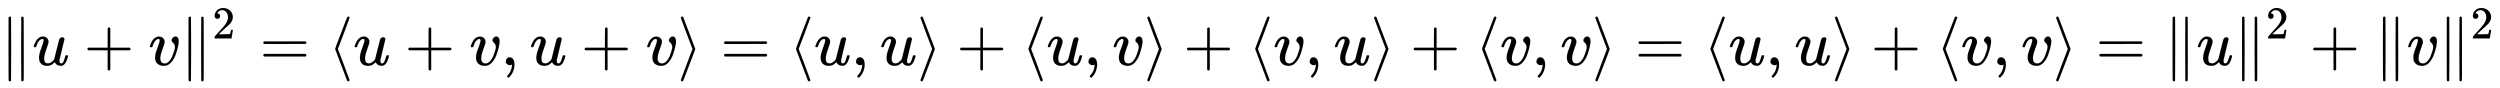 <svg xmlns:xlink="http://www.w3.org/1999/xlink" width="89.73ex" height="3.176ex" style="vertical-align: -0.838ex;" viewBox="0 -1006.6 38633.7 1367.4" role="img" focusable="false" xmlns="http://www.w3.org/2000/svg" aria-labelledby="MathJax-SVG-1-Title">
<title id="MathJax-SVG-1-Title">{\displaystyle \|u+v\|^{2}=\langle u+v,u+v\rangle =\langle u,u\rangle +\langle u,v\rangle +\langle v,u\rangle +\langle v,v\rangle =\langle u,u\rangle +\langle v,v\rangle =\|u\|^{2}+\|v\|^{2}}</title>
<defs aria-hidden="true">
<path stroke-width="1" id="E1-MJMAIN-2225" d="M133 736Q138 750 153 750Q164 750 170 739Q172 735 172 250T170 -239Q164 -250 152 -250Q144 -250 138 -244L137 -243Q133 -241 133 -179T132 250Q132 731 133 736ZM329 739Q334 750 346 750Q353 750 361 744L362 743Q366 741 366 679T367 250T367 -178T362 -243L361 -244Q355 -250 347 -250Q335 -250 329 -239Q327 -235 327 250T329 739Z"></path>
<path stroke-width="1" id="E1-MJMATHI-75" d="M21 287Q21 295 30 318T55 370T99 420T158 442Q204 442 227 417T250 358Q250 340 216 246T182 105Q182 62 196 45T238 27T291 44T328 78L339 95Q341 99 377 247Q407 367 413 387T427 416Q444 431 463 431Q480 431 488 421T496 402L420 84Q419 79 419 68Q419 43 426 35T447 26Q469 29 482 57T512 145Q514 153 532 153Q551 153 551 144Q550 139 549 130T540 98T523 55T498 17T462 -8Q454 -10 438 -10Q372 -10 347 46Q345 45 336 36T318 21T296 6T267 -6T233 -11Q189 -11 155 7Q103 38 103 113Q103 170 138 262T173 379Q173 380 173 381Q173 390 173 393T169 400T158 404H154Q131 404 112 385T82 344T65 302T57 280Q55 278 41 278H27Q21 284 21 287Z"></path>
<path stroke-width="1" id="E1-MJMAIN-2B" d="M56 237T56 250T70 270H369V420L370 570Q380 583 389 583Q402 583 409 568V270H707Q722 262 722 250T707 230H409V-68Q401 -82 391 -82H389H387Q375 -82 369 -68V230H70Q56 237 56 250Z"></path>
<path stroke-width="1" id="E1-MJMATHI-76" d="M173 380Q173 405 154 405Q130 405 104 376T61 287Q60 286 59 284T58 281T56 279T53 278T49 278T41 278H27Q21 284 21 287Q21 294 29 316T53 368T97 419T160 441Q202 441 225 417T249 361Q249 344 246 335Q246 329 231 291T200 202T182 113Q182 86 187 69Q200 26 250 26Q287 26 319 60T369 139T398 222T409 277Q409 300 401 317T383 343T365 361T357 383Q357 405 376 424T417 443Q436 443 451 425T467 367Q467 340 455 284T418 159T347 40T241 -11Q177 -11 139 22Q102 54 102 117Q102 148 110 181T151 298Q173 362 173 380Z"></path>
<path stroke-width="1" id="E1-MJMAIN-32" d="M109 429Q82 429 66 447T50 491Q50 562 103 614T235 666Q326 666 387 610T449 465Q449 422 429 383T381 315T301 241Q265 210 201 149L142 93L218 92Q375 92 385 97Q392 99 409 186V189H449V186Q448 183 436 95T421 3V0H50V19V31Q50 38 56 46T86 81Q115 113 136 137Q145 147 170 174T204 211T233 244T261 278T284 308T305 340T320 369T333 401T340 431T343 464Q343 527 309 573T212 619Q179 619 154 602T119 569T109 550Q109 549 114 549Q132 549 151 535T170 489Q170 464 154 447T109 429Z"></path>
<path stroke-width="1" id="E1-MJMAIN-3D" d="M56 347Q56 360 70 367H707Q722 359 722 347Q722 336 708 328L390 327H72Q56 332 56 347ZM56 153Q56 168 72 173H708Q722 163 722 153Q722 140 707 133H70Q56 140 56 153Z"></path>
<path stroke-width="1" id="E1-MJMAIN-27E8" d="M333 -232Q332 -239 327 -244T313 -250Q303 -250 296 -240Q293 -233 202 6T110 250T201 494T296 740Q299 745 306 749L309 750Q312 750 313 750Q331 750 333 732Q333 727 243 489Q152 252 152 250T243 11Q333 -227 333 -232Z"></path>
<path stroke-width="1" id="E1-MJMAIN-2C" d="M78 35T78 60T94 103T137 121Q165 121 187 96T210 8Q210 -27 201 -60T180 -117T154 -158T130 -185T117 -194Q113 -194 104 -185T95 -172Q95 -168 106 -156T131 -126T157 -76T173 -3V9L172 8Q170 7 167 6T161 3T152 1T140 0Q113 0 96 17Z"></path>
<path stroke-width="1" id="E1-MJMAIN-27E9" d="M55 732Q56 739 61 744T75 750Q85 750 92 740Q95 733 186 494T278 250T187 6T92 -240Q85 -250 75 -250Q67 -250 62 -245T55 -232Q55 -227 145 11Q236 248 236 250T145 489Q55 727 55 732Z"></path>
</defs>
<g stroke="currentColor" fill="currentColor" stroke-width="0" transform="matrix(1 0 0 -1 0 0)" aria-hidden="true">
 <use xlink:href="#E1-MJMAIN-2225" x="0" y="0"></use>
 <use xlink:href="#E1-MJMATHI-75" x="500" y="0"></use>
 <use xlink:href="#E1-MJMAIN-2B" x="1295" y="0"></use>
 <use xlink:href="#E1-MJMATHI-76" x="2295" y="0"></use>
<g transform="translate(2781,0)">
 <use xlink:href="#E1-MJMAIN-2225" x="0" y="0"></use>
 <use transform="scale(0.707)" xlink:href="#E1-MJMAIN-32" x="707" y="583"></use>
</g>
 <use xlink:href="#E1-MJMAIN-3D" x="4013" y="0"></use>
 <use xlink:href="#E1-MJMAIN-27E8" x="5069" y="0"></use>
 <use xlink:href="#E1-MJMATHI-75" x="5459" y="0"></use>
 <use xlink:href="#E1-MJMAIN-2B" x="6254" y="0"></use>
 <use xlink:href="#E1-MJMATHI-76" x="7254" y="0"></use>
 <use xlink:href="#E1-MJMAIN-2C" x="7740" y="0"></use>
 <use xlink:href="#E1-MJMATHI-75" x="8185" y="0"></use>
 <use xlink:href="#E1-MJMAIN-2B" x="8980" y="0"></use>
 <use xlink:href="#E1-MJMATHI-76" x="9980" y="0"></use>
 <use xlink:href="#E1-MJMAIN-27E9" x="10466" y="0"></use>
 <use xlink:href="#E1-MJMAIN-3D" x="11133" y="0"></use>
 <use xlink:href="#E1-MJMAIN-27E8" x="12190" y="0"></use>
 <use xlink:href="#E1-MJMATHI-75" x="12579" y="0"></use>
 <use xlink:href="#E1-MJMAIN-2C" x="13152" y="0"></use>
 <use xlink:href="#E1-MJMATHI-75" x="13597" y="0"></use>
 <use xlink:href="#E1-MJMAIN-27E9" x="14169" y="0"></use>
 <use xlink:href="#E1-MJMAIN-2B" x="14781" y="0"></use>
 <use xlink:href="#E1-MJMAIN-27E8" x="15782" y="0"></use>
 <use xlink:href="#E1-MJMATHI-75" x="16171" y="0"></use>
 <use xlink:href="#E1-MJMAIN-2C" x="16744" y="0"></use>
 <use xlink:href="#E1-MJMATHI-76" x="17189" y="0"></use>
 <use xlink:href="#E1-MJMAIN-27E9" x="17674" y="0"></use>
 <use xlink:href="#E1-MJMAIN-2B" x="18286" y="0"></use>
 <use xlink:href="#E1-MJMAIN-27E8" x="19287" y="0"></use>
 <use xlink:href="#E1-MJMATHI-76" x="19676" y="0"></use>
 <use xlink:href="#E1-MJMAIN-2C" x="20162" y="0"></use>
 <use xlink:href="#E1-MJMATHI-75" x="20607" y="0"></use>
 <use xlink:href="#E1-MJMAIN-27E9" x="21179" y="0"></use>
 <use xlink:href="#E1-MJMAIN-2B" x="21791" y="0"></use>
 <use xlink:href="#E1-MJMAIN-27E8" x="22792" y="0"></use>
 <use xlink:href="#E1-MJMATHI-76" x="23181" y="0"></use>
 <use xlink:href="#E1-MJMAIN-2C" x="23667" y="0"></use>
 <use xlink:href="#E1-MJMATHI-76" x="24112" y="0"></use>
 <use xlink:href="#E1-MJMAIN-27E9" x="24598" y="0"></use>
 <use xlink:href="#E1-MJMAIN-3D" x="25265" y="0"></use>
 <use xlink:href="#E1-MJMAIN-27E8" x="26321" y="0"></use>
 <use xlink:href="#E1-MJMATHI-75" x="26711" y="0"></use>
 <use xlink:href="#E1-MJMAIN-2C" x="27283" y="0"></use>
 <use xlink:href="#E1-MJMATHI-75" x="27728" y="0"></use>
 <use xlink:href="#E1-MJMAIN-27E9" x="28301" y="0"></use>
 <use xlink:href="#E1-MJMAIN-2B" x="28912" y="0"></use>
 <use xlink:href="#E1-MJMAIN-27E8" x="29913" y="0"></use>
 <use xlink:href="#E1-MJMATHI-76" x="30303" y="0"></use>
 <use xlink:href="#E1-MJMAIN-2C" x="30788" y="0"></use>
 <use xlink:href="#E1-MJMATHI-76" x="31233" y="0"></use>
 <use xlink:href="#E1-MJMAIN-27E9" x="31719" y="0"></use>
 <use xlink:href="#E1-MJMAIN-3D" x="32386" y="0"></use>
 <use xlink:href="#E1-MJMAIN-2225" x="33442" y="0"></use>
 <use xlink:href="#E1-MJMATHI-75" x="33943" y="0"></use>
<g transform="translate(34515,0)">
 <use xlink:href="#E1-MJMAIN-2225" x="0" y="0"></use>
 <use transform="scale(0.707)" xlink:href="#E1-MJMAIN-32" x="707" y="583"></use>
</g>
 <use xlink:href="#E1-MJMAIN-2B" x="35692" y="0"></use>
 <use xlink:href="#E1-MJMAIN-2225" x="36693" y="0"></use>
 <use xlink:href="#E1-MJMATHI-76" x="37193" y="0"></use>
<g transform="translate(37679,0)">
 <use xlink:href="#E1-MJMAIN-2225" x="0" y="0"></use>
 <use transform="scale(0.707)" xlink:href="#E1-MJMAIN-32" x="707" y="583"></use>
</g>
</g>
</svg>